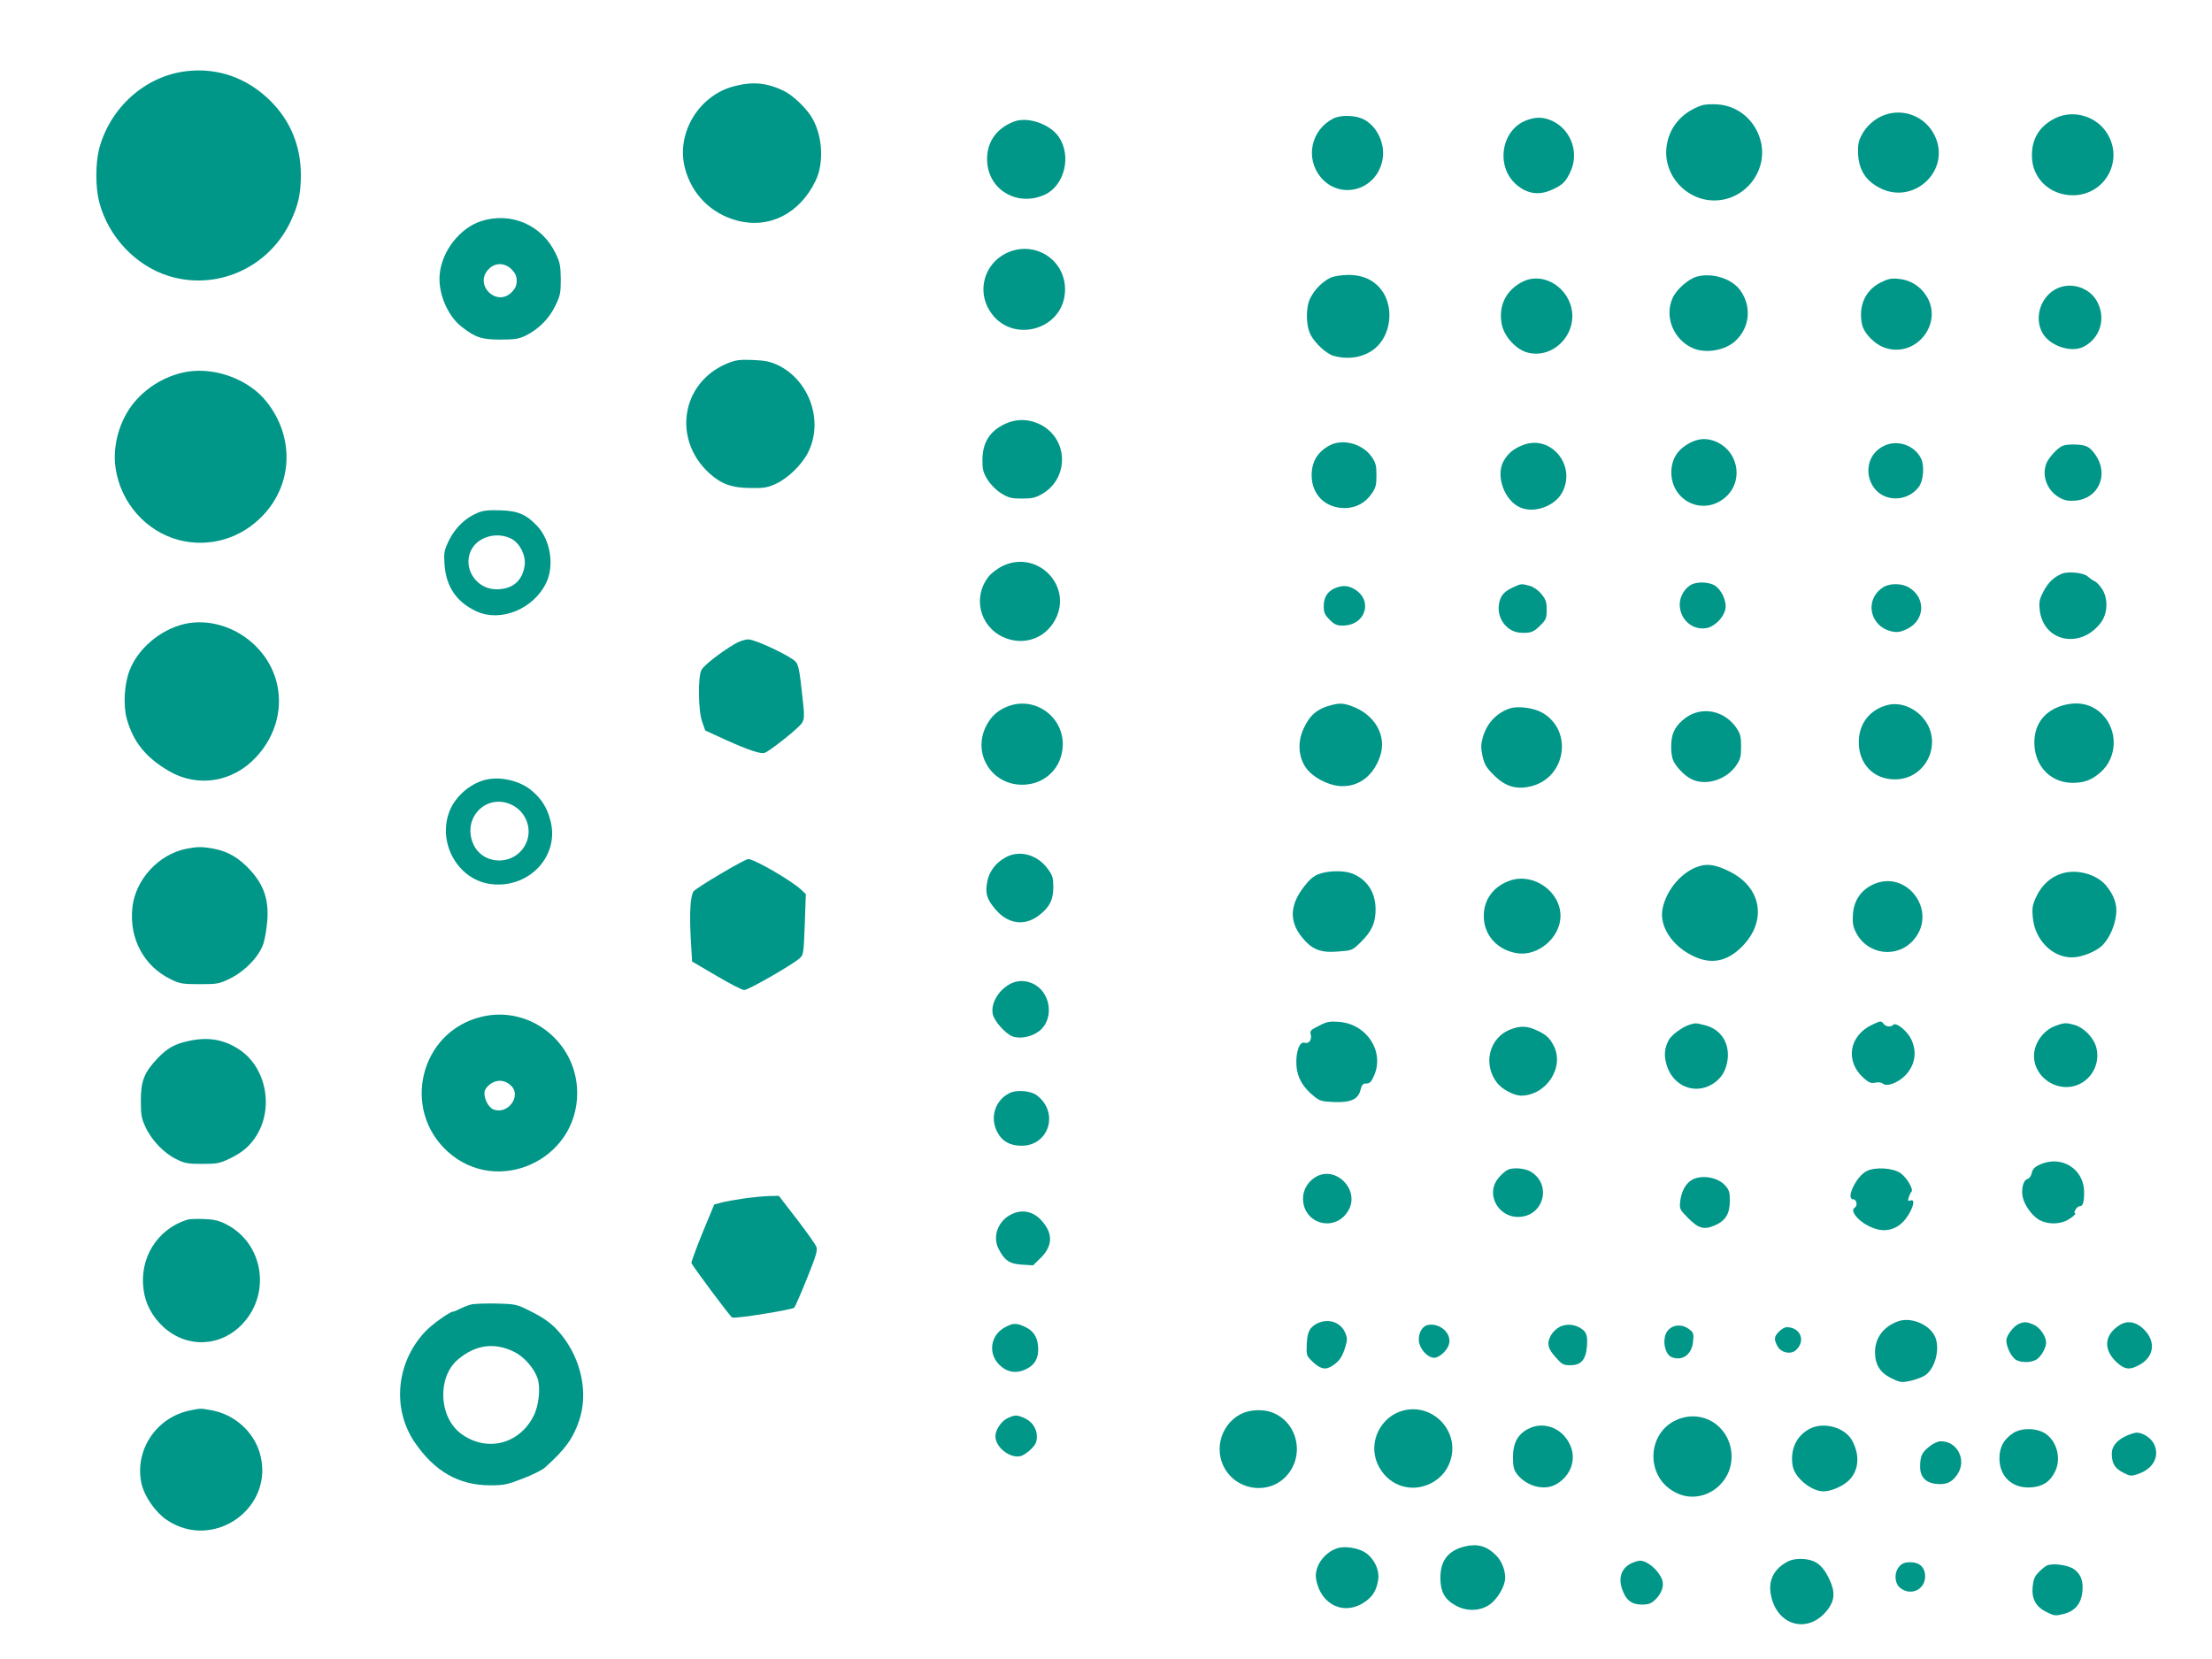 <?xml version="1.0" standalone="no"?>
<!DOCTYPE svg PUBLIC "-//W3C//DTD SVG 20010904//EN"
 "http://www.w3.org/TR/2001/REC-SVG-20010904/DTD/svg10.dtd">
<svg version="1.0" xmlns="http://www.w3.org/2000/svg"
 width="1280pt" height="960pt" viewBox="0 0 1280 960"
 preserveAspectRatio="xMidYMid meet">
<g transform="translate(0,960) scale(0.1,-0.1)"
fill="#009688" stroke="none">
<path d="M1078 9188 c-237 -28 -440 -209 -504 -448 -22 -84 -22 -225 0 -309
52 -199 208 -366 399 -427 278 -88 579 44 707 311 46 97 61 163 61 275 -1 166
-60 310 -175 425 -134 134 -306 195 -488 173z"/>
<path d="M4248 9101 c-206 -53 -338 -275 -284 -476 40 -150 151 -261 300 -301
186 -50 363 39 455 229 49 100 42 253 -16 358 -31 58 -113 137 -169 164 -99
47 -180 54 -286 26z"/>
<path d="M9850 8991 c-118 -39 -195 -130 -207 -246 -17 -160 115 -305 277
-305 182 0 317 179 266 353 -34 116 -132 196 -249 203 -34 2 -73 0 -87 -5z"/>
<path d="M10906 8935 c-55 -19 -106 -64 -133 -116 -19 -36 -23 -57 -21 -110 5
-89 41 -150 117 -192 200 -113 427 97 325 301 -53 107 -177 157 -288 117z"/>
<path d="M11895 8917 c-92 -45 -138 -118 -137 -218 0 -130 102 -228 236 -229
186 0 297 199 200 357 -62 101 -195 140 -299 90z"/>
<path d="M7715 8914 c-129 -66 -163 -229 -73 -339 111 -134 320 -79 357 95 20
93 -28 199 -109 240 -48 24 -132 26 -175 4z"/>
<path d="M8836 8905 c-148 -53 -184 -265 -63 -372 64 -56 134 -66 212 -29 59
27 77 46 104 106 53 117 -7 258 -128 299 -44 14 -77 13 -125 -4z"/>
<path d="M5869 8897 c-112 -42 -169 -134 -155 -250 20 -157 183 -242 333 -173
114 54 155 225 79 335 -52 74 -178 117 -257 88z"/>
<path d="M2783 8320 c-121 -40 -223 -169 -238 -301 -13 -108 42 -243 124 -308
81 -64 118 -76 226 -76 84 0 107 4 147 23 74 37 134 96 170 170 30 61 33 75
33 157 -1 78 -5 98 -30 149 -79 165 -259 242 -432 186z m178 -279 c21 -22 29
-39 29 -66 0 -27 -8 -44 -29 -66 -88 -88 -220 43 -134 133 38 40 93 39 134 -1z"/>
<path d="M5821 8134 c-124 -62 -168 -213 -95 -331 124 -201 437 -113 437 122
0 177 -182 288 -342 209z"/>
<path d="M7702 7994 c-59 -26 -118 -94 -132 -153 -14 -60 -8 -136 14 -178 25
-49 92 -111 133 -122 89 -25 180 -8 242 45 86 74 107 220 46 320 -43 68 -113
104 -204 103 -36 0 -81 -7 -99 -15z"/>
<path d="M9818 7999 c-49 -14 -117 -74 -139 -123 -50 -110 6 -244 120 -292 75
-31 186 -11 244 44 83 78 94 198 28 291 -49 69 -164 105 -253 80z"/>
<path d="M8815 7972 c-101 -49 -147 -143 -124 -253 15 -68 83 -142 148 -159
151 -40 294 111 252 266 -34 125 -169 197 -276 146z"/>
<path d="M10882 7965 c-88 -45 -128 -133 -108 -238 10 -56 78 -124 141 -142
180 -53 333 151 230 306 -36 55 -92 89 -156 95 -45 5 -63 1 -107 -21z"/>
<path d="M11904 7931 c-94 -44 -135 -166 -86 -256 41 -76 167 -119 240 -81 93
49 128 157 81 254 -41 85 -150 123 -235 83z"/>
<path d="M4206 7496 c-264 -111 -316 -438 -102 -634 71 -64 132 -86 246 -86
72 -1 94 3 143 26 68 32 148 110 183 180 91 180 9 416 -174 505 -46 21 -74 27
-147 30 -78 3 -98 0 -149 -21z"/>
<path d="M1090 7450 c-119 -18 -235 -84 -313 -178 -85 -101 -128 -253 -108
-382 30 -200 176 -365 366 -415 175 -45 357 7 485 141 175 182 185 456 22 660
-100 126 -289 198 -452 174z"/>
<path d="M5820 7149 c-92 -42 -134 -107 -135 -210 0 -56 4 -73 30 -115 19 -30
49 -60 79 -79 43 -26 59 -30 120 -30 59 0 79 5 117 27 158 93 151 320 -12 402
-65 32 -135 34 -199 5z"/>
<path d="M9780 7038 c-67 -35 -103 -86 -108 -156 -12 -167 164 -268 298 -171
122 88 98 275 -42 334 -52 21 -96 19 -148 -7z"/>
<path d="M7695 7023 c-70 -37 -105 -94 -105 -173 0 -112 79 -190 191 -190 64
0 119 29 156 83 24 34 28 50 28 107 0 57 -4 73 -29 108 -51 74 -166 105 -241
65z"/>
<path d="M8816 7026 c-55 -21 -87 -46 -114 -92 -51 -86 5 -237 101 -273 80
-31 195 12 236 88 85 155 -62 336 -223 277z"/>
<path d="M10904 7021 c-154 -72 -104 -305 66 -305 53 0 102 25 133 66 28 37
34 125 13 166 -39 76 -135 109 -212 73z"/>
<path d="M11935 7020 c-29 -12 -82 -70 -94 -103 -27 -71 5 -155 74 -195 32
-18 51 -22 93 -19 134 10 197 149 119 263 -36 52 -56 61 -132 62 -22 0 -49 -3
-60 -8z"/>
<path d="M2763 6632 c-70 -29 -128 -85 -164 -157 -29 -60 -31 -71 -27 -139 9
-131 69 -220 186 -274 140 -64 330 14 403 166 48 100 24 249 -54 330 -63 66
-111 86 -212 89 -69 2 -100 -1 -132 -15z m197 -150 c49 -26 84 -97 76 -155
-14 -90 -70 -137 -164 -137 -116 0 -195 122 -147 224 38 80 150 112 235 68z"/>
<path d="M5804 6326 c-28 -13 -64 -40 -81 -60 -96 -117 -56 -288 81 -352 115
-53 241 -12 301 98 106 195 -99 408 -301 314z"/>
<path d="M11931 6280 c-47 -20 -79 -51 -106 -102 -23 -44 -27 -60 -22 -106 19
-185 235 -231 353 -76 39 51 44 133 12 189 -13 22 -33 45 -46 51 -12 6 -31 19
-42 29 -24 21 -112 30 -149 15z"/>
<path d="M9794 6220 c-41 -17 -74 -68 -74 -117 0 -88 74 -153 157 -137 46 9
98 62 107 109 9 46 -22 113 -63 138 -31 18 -92 22 -127 7z"/>
<path d="M8755 6201 c-55 -25 -76 -52 -82 -105 -9 -78 48 -151 122 -157 58 -4
79 2 116 40 36 35 39 43 39 93 0 45 -5 59 -30 90 -19 23 -45 41 -68 48 -48 13
-50 13 -97 -9z"/>
<path d="M10896 6201 c-111 -73 -76 -231 57 -256 27 -5 47 -2 82 15 104 50
111 180 12 240 -42 26 -113 26 -151 1z"/>
<path d="M7724 6196 c-43 -19 -64 -53 -64 -104 0 -37 6 -50 34 -78 28 -28 42
-34 75 -34 137 0 180 153 61 215 -35 18 -65 18 -106 1z"/>
<path d="M1066 5989 c-138 -33 -267 -141 -316 -268 -31 -79 -38 -203 -16 -282
38 -134 111 -224 246 -302 166 -96 369 -63 503 83 176 190 175 464 -3 641
-111 111 -272 161 -414 128z"/>
<path d="M4249 5872 c-81 -48 -176 -122 -190 -149 -21 -40 -19 -234 4 -299
l18 -51 122 -56 c130 -58 200 -82 223 -73 33 13 201 147 215 173 15 26 15 40
-1 180 -13 121 -20 157 -36 174 -30 33 -233 129 -274 129 -20 0 -55 -12 -81
-28z"/>
<path d="M5836 5514 c-60 -22 -101 -58 -130 -116 -80 -159 31 -339 209 -339
133 0 234 100 235 234 0 163 -162 277 -314 221z"/>
<path d="M7705 5520 c-83 -21 -126 -58 -162 -137 -35 -76 -30 -160 12 -223 39
-58 137 -109 211 -109 101 -2 183 63 220 173 41 119 -31 243 -167 291 -45 16
-68 17 -114 5z"/>
<path d="M10925 5521 c-105 -26 -169 -108 -169 -216 0 -126 86 -215 209 -215
186 0 284 221 159 360 -53 59 -132 87 -199 71z"/>
<path d="M11940 5519 c-119 -33 -180 -125 -166 -249 14 -118 103 -200 219
-200 68 0 110 16 162 61 98 86 102 243 9 336 -59 58 -134 76 -224 52z"/>
<path d="M8738 5501 c-79 -26 -137 -89 -159 -173 -10 -37 -10 -58 0 -104 11
-48 22 -66 65 -109 65 -65 128 -85 211 -66 205 46 251 321 71 426 -50 29 -140
41 -188 26z"/>
<path d="M9810 5475 c-52 -16 -107 -65 -126 -112 -17 -39 -18 -121 -3 -160 13
-35 64 -90 104 -110 81 -43 201 -8 260 75 26 38 30 52 30 112 0 60 -4 74 -30
112 -55 77 -149 111 -235 83z"/>
<path d="M2825 5091 c-96 -17 -190 -96 -225 -188 -71 -188 57 -403 251 -420
217 -20 388 168 334 369 -18 72 -51 125 -106 171 -63 55 -169 83 -254 68z
m122 -142 c98 -37 141 -152 91 -241 -70 -124 -254 -114 -303 17 -55 142 73
277 212 224z"/>
<path d="M1080 4689 c-162 -32 -297 -179 -314 -341 -19 -179 66 -339 223 -415
51 -25 66 -28 166 -28 104 0 114 2 177 33 87 43 170 130 193 204 9 29 19 90
22 135 8 119 -21 202 -98 287 -66 72 -131 110 -213 125 -68 12 -92 12 -156 0z"/>
<path d="M5816 4637 c-57 -32 -95 -85 -104 -143 -11 -64 -2 -95 44 -151 73
-90 171 -105 256 -40 61 47 83 89 83 163 0 54 -4 68 -31 105 -61 85 -167 113
-248 66z"/>
<path d="M4171 4544 c-79 -46 -149 -92 -157 -101 -19 -27 -25 -123 -17 -272
l8 -135 140 -82 c77 -46 150 -83 161 -83 23 -1 275 144 319 182 25 21 25 26
32 198 l6 175 -24 23 c-54 53 -278 182 -310 180 -8 0 -79 -38 -158 -85z"/>
<path d="M9845 4591 c-105 -25 -204 -137 -225 -253 -18 -97 54 -209 173 -268
106 -53 199 -36 286 51 148 148 116 344 -71 436 -70 35 -118 45 -163 34z"/>
<path d="M7631 4542 c-32 -12 -55 -33 -87 -75 -80 -105 -84 -197 -12 -288 58
-73 108 -94 212 -85 79 6 81 6 129 53 64 63 87 111 87 191 0 97 -48 171 -132
206 -48 20 -141 19 -197 -2z"/>
<path d="M11930 4545 c-64 -20 -114 -66 -146 -132 -23 -49 -26 -66 -21 -120
10 -129 111 -233 226 -233 57 0 142 34 179 72 39 41 69 108 77 174 8 58 -12
115 -59 171 -55 65 -170 96 -256 68z"/>
<path d="M8742 4506 c-97 -32 -156 -109 -156 -206 0 -111 77 -197 193 -216
122 -19 251 92 251 216 0 140 -153 249 -288 206z"/>
<path d="M10829 4477 c-66 -35 -102 -93 -107 -170 -3 -51 1 -70 20 -107 68
-127 239 -147 332 -38 145 169 -48 418 -245 315z"/>
<path d="M5855 3911 c-74 -34 -124 -116 -110 -180 8 -39 71 -110 111 -127 43
-18 113 -5 158 30 59 45 73 140 31 211 -39 68 -123 96 -190 66z"/>
<path d="M2785 3716 c-354 -86 -465 -536 -193 -781 287 -258 748 -48 748 340
0 292 -273 510 -555 441z m172 -398 c63 -59 -18 -170 -101 -138 -32 12 -60 71
-51 107 3 13 20 33 38 44 38 24 80 19 114 -13z"/>
<path d="M7632 3664 c-48 -24 -53 -29 -47 -51 7 -31 -11 -55 -37 -47 -28 9
-51 -55 -46 -131 4 -69 37 -127 101 -178 33 -28 46 -31 115 -34 99 -4 142 16
155 71 7 29 14 36 33 36 20 0 29 9 44 43 64 141 -40 302 -203 314 -53 4 -70 1
-115 -23z"/>
<path d="M10835 3671 c-136 -63 -160 -213 -50 -310 30 -26 42 -31 66 -26 18 4
36 2 45 -6 23 -19 87 5 129 48 57 59 70 136 34 210 -23 48 -87 99 -103 83 -15
-15 -42 -12 -56 5 -15 19 -16 19 -65 -4z"/>
<path d="M9776 3670 c-42 -13 -105 -60 -120 -89 -25 -48 -28 -89 -12 -143 35
-120 158 -174 262 -113 53 31 83 79 91 144 12 100 -42 178 -137 200 -51 12
-46 12 -84 1z"/>
<path d="M11897 3665 c-72 -25 -127 -101 -127 -175 0 -132 149 -222 267 -161
76 38 116 128 93 211 -15 56 -72 114 -125 129 -50 14 -61 13 -108 -4z"/>
<path d="M8746 3645 c-130 -46 -170 -207 -78 -317 29 -34 94 -67 132 -68 146
-1 255 163 191 288 -24 47 -45 66 -101 91 -52 24 -90 26 -144 6z"/>
<path d="M1090 3576 c-82 -18 -123 -42 -180 -102 -76 -81 -95 -129 -95 -244 0
-82 4 -103 27 -152 35 -76 107 -151 177 -185 49 -25 68 -28 151 -28 86 0 101
3 160 31 73 36 116 72 153 131 104 164 56 401 -102 502 -88 57 -179 72 -291
47z"/>
<path d="M5845 3276 c-85 -39 -119 -140 -75 -225 27 -54 74 -81 141 -81 161 0
219 196 87 293 -34 25 -113 32 -153 13z"/>
<path d="M11804 2861 c-31 -14 -42 -26 -47 -49 -4 -18 -14 -31 -26 -35 -23 -6
-36 -59 -26 -105 10 -47 55 -108 95 -131 44 -24 103 -27 152 -7 31 14 70 46
54 46 -4 0 -2 9 4 20 6 11 17 20 24 20 19 0 26 23 26 81 0 135 -131 217 -256
160z"/>
<path d="M8730 2833 c-23 -9 -60 -45 -76 -75 -47 -90 27 -202 132 -200 146 2
197 186 72 262 -32 19 -94 25 -128 13z"/>
<path d="M10801 2823 c-60 -30 -123 -163 -77 -163 20 0 27 -38 8 -49 -27 -15
15 -72 78 -104 70 -36 131 -34 185 7 55 42 104 156 59 139 -13 -5 -15 -2 -9
18 4 13 11 28 16 33 13 14 -27 82 -63 107 -43 31 -147 38 -197 12z"/>
<path d="M7620 2793 c-48 -25 -80 -76 -80 -127 0 -154 195 -201 266 -64 59
114 -72 250 -186 191z"/>
<path d="M9795 2775 c-38 -19 -65 -66 -72 -125 -5 -45 -4 -48 44 -97 61 -62
93 -71 156 -44 62 27 87 68 87 143 0 49 -4 62 -27 88 -42 47 -131 63 -188 35z"/>
<path d="M4305 2665 c-49 -7 -109 -18 -131 -24 l-41 -11 -68 -164 c-37 -91
-65 -169 -64 -174 8 -21 225 -312 236 -316 19 -8 347 45 359 57 6 7 39 83 74
170 52 129 62 162 54 182 -5 14 -56 86 -113 160 l-104 135 -56 -1 c-31 -1 -96
-7 -146 -14z"/>
<path d="M5852 2573 c-77 -38 -110 -128 -74 -199 35 -68 64 -88 136 -92 l64
-4 45 44 c70 70 71 142 3 216 -47 53 -113 66 -174 35z"/>
<path d="M1080 2541 c-172 -56 -275 -223 -249 -405 11 -83 51 -156 115 -215
136 -124 332 -116 458 19 167 179 119 467 -96 576 -41 21 -70 28 -128 30 -41
2 -86 0 -100 -5z"/>
<path d="M2725 2051 c-16 -4 -44 -15 -62 -24 -18 -9 -36 -17 -42 -17 -18 0
-126 -77 -162 -117 -167 -179 -191 -444 -60 -638 115 -169 254 -249 436 -250
81 0 100 4 190 39 55 21 111 49 125 61 118 105 165 169 200 271 56 160 15 357
-103 502 -49 60 -93 93 -186 139 -72 36 -80 37 -190 40 -64 1 -129 -1 -146 -6z
m253 -275 c56 -28 114 -95 133 -153 18 -55 7 -159 -24 -218 -84 -165 -276
-210 -422 -99 -127 97 -135 327 -14 428 102 86 213 100 327 42z"/>
<path d="M10986 1955 c-86 -30 -136 -96 -136 -179 0 -72 29 -119 94 -151 51
-25 59 -26 108 -16 29 6 67 20 84 30 63 38 94 163 59 231 -35 68 -137 109
-209 85z"/>
<path d="M7615 1938 c-42 -25 -53 -53 -54 -144 -1 -36 4 -46 39 -78 45 -40 72
-45 113 -17 37 24 55 51 72 107 12 40 12 52 0 80 -27 66 -104 89 -170 52z"/>
<path d="M11684 1940 c-31 -12 -74 -68 -74 -96 0 -34 23 -85 49 -108 23 -21
87 -24 122 -5 27 14 59 68 59 99 0 38 -36 90 -75 106 -39 16 -51 16 -81 4z"/>
<path d="M12265 1932 c-91 -58 -96 -145 -11 -220 44 -39 75 -40 131 -7 78 45
90 129 27 196 -46 50 -100 61 -147 31z"/>
<path d="M5820 1922 c-87 -43 -106 -151 -38 -219 44 -44 98 -53 153 -27 54 25
77 67 72 132 -4 59 -30 95 -84 118 -42 18 -61 18 -103 -4z"/>
<path d="M8263 1933 c-31 -6 -53 -41 -53 -85 0 -52 57 -113 97 -104 32 8 70
46 78 79 16 62 -53 123 -122 110z"/>
<path d="M9043 1929 c-43 -12 -83 -62 -83 -103 0 -24 11 -45 41 -79 38 -43 46
-47 86 -47 62 0 89 31 96 108 5 63 -2 85 -36 106 -32 20 -68 25 -104 15z"/>
<path d="M9655 1905 c-40 -39 -27 -141 20 -159 62 -23 115 17 122 90 5 46 3
53 -22 72 -38 30 -89 29 -120 -3z"/>
<path d="M10295 1895 c-29 -28 -31 -45 -10 -84 19 -38 77 -51 107 -24 59 53
27 133 -53 133 -11 0 -31 -11 -44 -25z"/>
<path d="M1103 1439 c-198 -38 -327 -232 -284 -425 17 -73 79 -163 144 -208
274 -187 635 73 539 390 -38 123 -147 219 -276 243 -66 12 -64 12 -123 0z"/>
<path d="M8125 1439 c-134 -32 -209 -181 -155 -307 54 -125 189 -175 309 -116
63 32 105 86 120 154 35 162 -113 307 -274 269z"/>
<path d="M7179 1417 c-124 -66 -160 -228 -76 -339 80 -105 237 -119 330 -30
119 113 84 314 -65 376 -56 24 -136 20 -189 -7z"/>
<path d="M5833 1395 c-37 -16 -73 -68 -73 -106 0 -64 85 -130 146 -115 15 4
42 22 61 41 26 26 33 41 33 73 0 47 -29 88 -76 108 -41 17 -50 17 -91 -1z"/>
<path d="M9737 1396 c-209 -56 -230 -346 -32 -437 145 -67 314 46 315 211 0
156 -137 265 -283 226z"/>
<path d="M8840 1330 c-58 -31 -85 -82 -85 -161 0 -53 5 -74 21 -96 52 -70 152
-100 221 -66 82 41 123 131 96 212 -37 112 -156 164 -253 111z"/>
<path d="M10470 1331 c-77 -41 -113 -123 -96 -216 13 -67 107 -144 177 -145
44 0 112 29 147 63 59 57 66 147 19 232 -42 76 -166 110 -247 66z"/>
<path d="M11649 1307 c-55 -37 -79 -81 -79 -147 0 -104 75 -174 181 -167 67 4
111 31 140 90 43 83 5 199 -77 233 -52 22 -125 18 -165 -9z"/>
<path d="M12310 1294 c-58 -25 -90 -62 -90 -105 0 -56 17 -85 65 -110 40 -21
46 -22 85 -9 89 29 129 102 95 173 -17 36 -65 67 -102 67 -10 -1 -34 -8 -53
-16z"/>
<path d="M11164 1229 c-42 -33 -52 -53 -53 -114 -1 -61 32 -96 95 -102 59 -5
90 10 121 56 55 81 0 191 -95 191 -18 0 -45 -12 -68 -31z"/>
<path d="M8475 651 c-95 -24 -140 -81 -140 -181 0 -79 24 -125 86 -159 64 -37
143 -35 199 4 46 32 90 108 90 155 0 47 -21 98 -53 130 -54 54 -107 69 -182
51z"/>
<path d="M7738 641 c-78 -26 -135 -109 -122 -180 28 -154 171 -215 291 -124
40 31 58 62 68 121 9 56 -23 124 -75 158 -41 27 -118 39 -162 25z"/>
<path d="M10345 564 c-75 -39 -110 -102 -100 -178 27 -195 222 -250 335 -95
36 50 39 96 10 161 -27 62 -58 98 -96 114 -44 18 -112 18 -149 -2z"/>
<path d="M9445 556 c-60 -26 -82 -82 -59 -150 22 -65 55 -91 114 -91 40 0 54
5 80 30 35 34 51 80 38 114 -20 54 -85 110 -128 110 -8 0 -29 -6 -45 -13z"/>
<path d="M10992 537 c-33 -35 -30 -99 4 -126 61 -48 144 -10 144 67 0 52 -32
82 -86 82 -29 0 -47 -6 -62 -23z"/>
<path d="M11845 541 c-11 -5 -33 -23 -49 -40 -23 -24 -30 -42 -34 -85 -6 -70
20 -116 84 -146 40 -20 49 -21 93 -10 73 17 110 67 112 148 2 51 -14 86 -50
112 -34 24 -123 36 -156 21z"/>
</g>
</svg>
